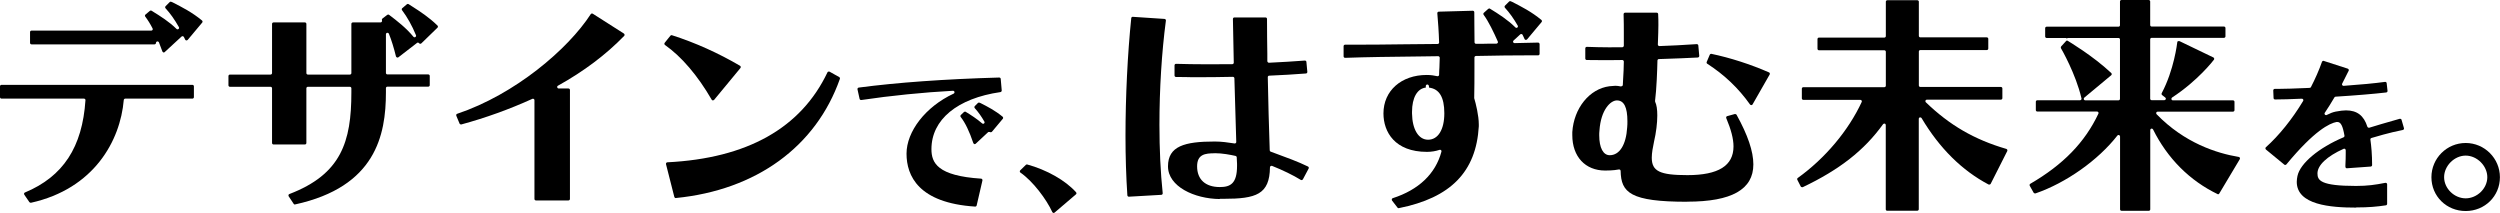 <?xml version="1.0" encoding="UTF-8"?>
<svg xmlns="http://www.w3.org/2000/svg" id="_レイヤー_2" viewBox="0 0 321.17 27.34">
  <defs>
    <style>.cls-1{isolation:isolate;}</style>
  </defs>
  <g id="_レイヤー_1-2">
    <g class="cls-1">
      <path d="M3.93,26.04c-.06,0-.12-.03-.16-.08l-.65-.95s-.04-.11-.03-.16c.02-.06.06-.1.11-.12,4.91-2.05,7.38-5.82,7.78-11.86,0-.05-.01-.1-.05-.14-.04-.04-.09-.06-.14-.06H.19c-.11,0-.19-.09-.19-.19v-1.39c0-.11.09-.19.19-.19h24.53c.11,0,.19.09.19.19v1.39c0,.11-.09.19-.19.19h-8.63c-.1,0-.18.08-.19.18-.44,5.2-3.8,11.4-11.93,13.2h-.04ZM21,6.73c-.06-.02-.11-.06-.14-.12-.15-.42-.3-.8-.44-1.17-.03-.07-.1-.12-.18-.12-.01,0-.02,0-.04,0-.09.02-.16.1-.16.19,0,.1-.09.19-.19.19H4.05c-.11,0-.19-.09-.19-.19v-1.39c0-.11.09-.19.19-.19h15.39c.07,0,.13-.03.16-.09s.04-.13,0-.19c-.3-.59-.61-1.08-.94-1.52-.06-.08-.05-.2.03-.26l.56-.47s.08-.05.12-.05c.04,0,.07,0,.1.03,1.16.71,2.28,1.42,3.21,2.34.04.04.09.05.13.05.04,0,.08-.01.12-.04.08-.06.1-.16.05-.25-.54-.95-1.09-1.74-1.71-2.41-.07-.08-.07-.19,0-.27l.53-.53s.08-.06.14-.06l.23.09c1.23.63,2.51,1.28,3.78,2.33.04.03.06.08.07.13,0,.05,0,.1-.04.14l-1.87,2.23s-.09.07-.15.07c-.09-.01-.15-.05-.17-.11l-.16-.33c-.03-.06-.08-.09-.14-.11-.01,0-.02,0-.04,0-.05,0-.09.02-.13.05-.03.03-2.17,2-2.17,2-.04.03-.08.05-.13.05h-.04Z"></path>
      <path d="M37.89,26.28c-.06,0-.12-.03-.16-.09l-.65-.98s-.04-.11-.02-.16c.02-.06.06-.1.11-.12,6.67-2.55,7.97-6.72,7.97-13.05v-.54c0-.11-.09-.19-.19-.19h-5.4c-.11,0-.19.09-.19.19v7.03c0,.11-.09.19-.19.19h-4.03c-.11,0-.19-.09-.19-.19v-7.03c0-.11-.09-.19-.19-.19h-5.22c-.11,0-.19-.09-.19-.19v-1.19c0-.11.09-.19.19-.19h5.22c.11,0,.19-.09.19-.19V3.07c0-.11.09-.19.19-.19h4.03c.11,0,.19.09.19.19v6.32c0,.11.09.19.19.19h5.4c.11,0,.19-.09.19-.19V3.07c0-.11.09-.19.19-.19h3.56c.06,0,.12-.03.16-.09.04-.05.04-.12.02-.18-.03-.08,0-.17.06-.23l.62-.47s.07-.04.12-.04.08.01.12.04c1.07.81,2.2,1.69,3.12,2.81.04.05.09.07.15.07.03,0,.07,0,.1-.03.08-.05.12-.15.08-.24-.51-1.24-1.12-2.32-1.79-3.21-.06-.08-.05-.2.03-.26l.59-.5s.08-.05.12-.05c.04,0,.07.01.1.03l.45.29c1.06.68,2.16,1.39,3.26,2.46.04.04.06.09.06.14s-.02.1-.06.14l-2.08,2.02s-.08.05-.13.05c-.09-.02-.13-.04-.15-.08-.03-.05-.09-.07-.15-.08,0,0,0,0,0,0-.05,0-.11.02-.14.06l-2.37,1.83s-.07.04-.12.04c-.12-.03-.17-.08-.19-.15-.27-1.11-.58-2.1-.91-2.92-.03-.07-.1-.12-.18-.12-.01,0-.02,0-.04,0-.09.02-.16.1-.16.19v4.97c0,.11.09.19.19.19h5.25c.11,0,.19.09.19.19v1.19c0,.11-.09.19-.19.19h-5.25c-.11,0-.19.09-.19.19v.54c0,5.52-1.33,12.14-11.66,14.4h-.04Z"></path>
      <path d="M68.85,25.75c-.11,0-.19-.09-.19-.19v-12.69c0-.07-.03-.13-.09-.16-.03-.02-.07-.03-.1-.03-.03,0-.05,0-.08.02-2.93,1.33-6,2.44-9.13,3.29,0,0-.02,0-.02,0-.11,0-.17-.04-.2-.11l-.42-1.01s-.02-.1,0-.15c.02-.05.06-.09.11-.1,7.44-2.49,14.26-8.32,17.16-12.8.04-.05.1-.09.16-.09.04,0,.07.01.1.03l4,2.55s.08.08.09.14c0,.06-.01.12-.05.16-2.33,2.4-5.19,4.56-8.51,6.4-.08.04-.12.13-.09.22.02.08.1.14.19.14h1.25c.11,0,.19.09.19.19v14c0,.11-.09.19-.19.19h-4.18Z"></path>
      <path d="M86.82,25.45c-.09,0-.16-.06-.19-.15l-1.07-4.21c-.01-.06,0-.11.03-.16.03-.05.09-.07.14-.08,10.25-.51,17.17-4.4,20.57-11.55.02-.05.06-.08.11-.1h.15s1.25.7,1.25.7c.08.05.12.14.09.23-3.07,8.71-10.75,14.29-21.08,15.31h-.02ZM91.58,12.9c-.06,0-.12-.04-.15-.09-1.79-3.1-3.87-5.53-6-7.03-.04-.03-.07-.08-.08-.13,0-.05,0-.11.04-.15l.74-.92s.09-.07.15-.07c3.02.96,6.03,2.32,8.79,3.94.05.03.08.08.09.13s0,.11-.04.16l-3.38,4.09s-.09.07-.15.07h-.02Z"></path>
      <path d="M125.27,26.54c-7.28-.47-8.81-3.96-8.81-6.8s2.43-6.03,6.05-7.71c.08-.04.13-.13.11-.22-.02-.09-.1-.15-.19-.15,0,0,0,0,0,0-3.75.2-8.05.63-11.79,1.19h0c-.11,0-.19-.06-.21-.15l-.27-1.22c-.01-.05,0-.11.03-.15.03-.04.08-.07.13-.08,4.94-.65,11.01-1.09,18.04-1.29h0c.11,0,.19.07.2.17l.13,1.49c0,.1-.06.19-.16.21-5.55.8-8.87,3.54-8.87,7.33,0,1.76.77,3.43,6.38,3.79.06,0,.11.03.14.08.03.05.04.1.03.16l-.74,3.2c-.02.09-.1.15-.19.15h-.01ZM125.17,18.5c-.06-.02-.11-.06-.13-.12-.51-1.51-1.04-2.61-1.62-3.35-.06-.08-.05-.19.02-.26l.4-.38s.08-.05.13-.05c.04,0,.07,0,.1.03.66.4,1.42.89,2.1,1.48.04.03.08.05.13.05s.09-.01.12-.04c.07-.06.09-.16.04-.24-.39-.68-.79-1.24-1.23-1.72-.07-.08-.07-.19,0-.27l.4-.4s.08-.06.14-.06l.19.07c.93.47,1.88.96,2.84,1.75.04.03.06.08.07.13,0,.05,0,.1-.04.14l-1.4,1.67s-.09.07-.15.07c-.04-.03-.14-.05-.22-.05-.06,0-.11.01-.13.04l-1.59,1.48s-.08.05-.13.05h-.05Z"></path>
      <path d="M135.31,27.34c-.06-.01-.11-.05-.13-.11-.74-1.62-2.48-3.95-4.09-5.06-.05-.03-.08-.09-.08-.14,0-.06.02-.11.06-.15l.73-.71s.08-.05.13-.05c2.57.7,4.96,2.07,6.31,3.58.03.04.05.09.05.14,0,.05-.03.1-.07.13l-2.74,2.34s-.08.05-.12.05h-.04Z"></path>
      <path d="M156.71,25.57c-3.27-.03-6.66-1.61-6.66-4.2s2.11-3.19,6.01-3.19c.87,0,1.7.12,2.54.25,0,0,.02,0,.03,0,.05,0,.09-.02.13-.05.04-.04.07-.09.06-.15l-.24-8.17c0-.1-.09-.19-.19-.19h0c-1.49.03-3.06.05-4.46.05-.59,0-1.15,0-1.66-.02-.44,0-.83-.01-1.19-.01-.11,0-.19-.09-.19-.19v-1.31c0-.05.02-.1.06-.14.04-.03.08-.05.13-.05,1.07.03,2.55.06,4.15.06.58,0,1.16,0,1.74-.01h1.34c.05-.01.1-.04.14-.07s.06-.09.05-.14c-.05-2.11-.08-3.48-.11-5.6,0-.05.02-.1.05-.14s.09-.06.14-.06h4c.11,0,.19.09.19.19,0,1.78.02,2.98.04,4.48v.96c.01.05.04.1.08.14.04.03.08.05.13.05,0,0,0,0,0,0,1.65-.08,3.16-.17,4.61-.28h0c.11,0,.2.07.2.17l.12,1.28c0,.05-.01.1-.04.14s-.08.06-.13.07c-1.55.11-3.07.22-4.73.28-.1,0-.19.09-.18.2.06,3.15.14,6.22.25,9.39,0,.08.05.15.12.17l.62.23c1.36.5,2.91,1.06,4.17,1.68.05.02.08.06.1.11.02.05.01.1-.01.15l-.74,1.39s-.07.08-.12.09c-.02,0-.03,0-.05,0-.05,0-.08,0-.1-.02-.95-.59-2.33-1.26-3.69-1.8-.02,0-.05-.01-.07-.01-.04,0-.08.01-.11.03-.05.04-.08.09-.09.16-.04,3.49-1.78,4.05-5.95,4.05h-.5ZM156.06,19.69c-1.24,0-2.27.13-2.27,1.68,0,1.69,1.07,2.66,2.92,2.66,1.36,0,2.21-.45,2.21-2.72v-.27l-.04-.83c0-.09-.07-.16-.15-.18-.68-.15-1.7-.35-2.67-.35ZM145.02,25.27c-.1,0-.18-.08-.19-.18-.16-2.36-.24-5-.24-7.64,0-5.04.27-10.55.74-15.12.01-.1.09-.17.19-.17.05,0,4.08.27,4.08.27.05,0,.1.03.14.07.03.04.05.09.04.15-.54,4.07-.83,8.82-.83,13.38,0,3.1.14,6.14.42,8.79,0,.05-.01.1-.04.14-.03.04-.08.06-.14.07,0,0-4,.23-4.17.24Z"></path>
      <path d="M179.69,26.75c-.06,0-.12-.03-.15-.07l-.71-.92s-.05-.11-.03-.17c.02-.06.06-.11.12-.13,3.33-1.07,5.5-3.13,6.26-5.98.02-.07,0-.14-.05-.19-.04-.03-.08-.05-.13-.05-.02,0-.04,0-.06.01-.5.17-1.06.26-1.62.26-4.12,0-5.59-2.55-5.59-4.94,0-2.91,2.29-4.94,5.56-4.94.56,0,1,.08,1.36.16.01,0,.03,0,.04,0,.04,0,.08-.01.12-.04.04-.04.07-.09.07-.15,0-.3.02-.62.04-.93.02-.44.04-.87.04-1.25,0-.05-.02-.1-.06-.14-.04-.04-.08-.06-.14-.06,0,0-2.21.03-2.21.03-3.76.04-6.99.08-9.74.18h0c-.06,0-.1-.02-.14-.05-.04-.04-.06-.09-.06-.14v-1.31c0-.11.09-.19.19-.19h1.45c1.85,0,3.91-.02,6.17-.05,0,0,2.83-.03,4.27-.04.05,0,.1-.02.14-.06.04-.04.06-.09.05-.14-.04-1.4-.14-2.68-.23-3.75,0-.05.01-.1.05-.14.04-.04.09-.06.14-.06,0,0,4.33-.12,4.37-.12.04,0,.09.02.13.05.04.04.06.09.06.14,0,.53,0,1.08.01,1.69,0,.65.02,1.35.02,2.17,0,.05.02.1.06.14.04.04.08.06.14.06h0c.58,0,1.12,0,1.63-.02h.99c.06-.01.12-.04.16-.1.04-.05.04-.12.01-.18-.53-1.2-1.17-2.54-1.82-3.43-.06-.08-.05-.19.03-.26l.56-.5s.08-.05.13-.05c.04,0,.07,0,.1.03,1.11.68,2.27,1.42,3.26,2.4.04.04.09.06.13.06.04,0,.08-.01.12-.04.08-.06.1-.16.05-.25-.52-.9-1.05-1.65-1.64-2.29-.07-.08-.07-.19,0-.27l.53-.53s.08-.06.14-.06l.23.09c1.23.63,2.51,1.28,3.78,2.33.04.03.06.08.07.13,0,.05,0,.1-.04.14l-1.87,2.23s-.09.07-.15.07c-.09-.01-.15-.05-.17-.11-.08-.18-.17-.36-.25-.54-.03-.06-.08-.1-.15-.11,0,0-.02,0-.03,0-.05,0-.11.02-.14.06-.03.03-.85.78-.85.78-.06.05-.08.14-.05.21.03.07.1.12.18.12,0,0,3.03-.07,3.03-.07.05,0,.09.02.13.06.04.04.06.09.06.14v1.25c0,.11-.09.19-.19.19h-1.37c-1.84,0-3.76.02-6.62.08-.1,0-.19.09-.19.19v1.4c0,1.31,0,2.52-.03,3.83.21.7.59,2.23.59,3.38v.24c-.34,5.84-3.61,9.18-10.27,10.51h-.04ZM183.18,11.25c-1.1.12-1.78,1.29-1.78,3.12v.21c.03,2.05.84,3.37,2.06,3.37,1.29,0,2.09-1.3,2.09-3.4s-.67-3.13-1.95-3.29l-.04-.24c-.02-.09-.1-.16-.19-.16,0,0,0,0-.02,0-.1,0-.18.09-.18.19v.2Z"></path>
      <path d="M216.76,25.92c-7.31,0-8.51-1.17-8.56-3.96,0-.06-.03-.11-.07-.15-.04-.03-.08-.04-.12-.04-.01,0-.02,0-.04,0-.69.14-1.58.14-1.75.14-2.57,0-4.23-1.79-4.23-4.55v-.39c.2-3.08,2.21-5.56,4.77-5.89l.25-.02c.21-.02.38-.04.52-.04.26,0,.43.04.65.08.02,0,.04,0,.06,0,.05,0,.1-.01.13-.03.04-.03.11-.08.11-.14l.04-.78c.04-.71.09-1.48.09-2.24,0-.05-.02-.1-.06-.14-.04-.04-.08-.06-.13-.06,0,0-.86.01-.86.01-.42,0-.84.01-1.25.01s-.84,0-1.25-.01c-.42,0-.82-.01-1.21-.01-.11,0-.19-.09-.19-.19v-1.31c0-.05.02-.1.06-.14.04-.03.08-.05.13-.05.95.03,1.93.06,2.91.06.36,0,.71,0,1.05-.01h.61c.1-.01.19-.1.19-.2v-1.67c0-.68,0-1.45-.03-2.37,0-.05.02-.1.05-.14.04-.04.09-.06.14-.06h4.06c.1,0,.19.08.19.18.03.51.03.96.03,1.41,0,.69-.03,1.32-.05,1.95l-.02.55c0,.05.02.11.06.14.04.04.08.06.14.06,0,0,0,0,0,0,1.31-.05,3.2-.13,4.8-.25h0c.11,0,.2.08.2.18l.12,1.33c0,.05-.01.1-.05.14-.04.04-.08.06-.13.07-1.29.07-2.91.13-4.42.18l-.59.02c-.1,0-.18.09-.18.19-.03,1.27-.11,3.64-.31,5.2,0,.04,0,.07.02.11.18.38.27.95.27,1.74,0,.98-.15,2.21-.42,3.37-.15.71-.29,1.45-.29,2.06,0,1.74,1.03,2.24,4.58,2.24,3.98,0,5.92-1.21,5.92-3.69,0-.97-.31-2.16-.93-3.63-.02-.05-.02-.11,0-.16.02-.05.07-.09.12-.1l.98-.27s.02,0,.03,0c.1,0,.16.04.19.09,1.45,2.62,2.16,4.71,2.16,6.38,0,3.22-2.78,4.79-8.5,4.79ZM207.72,12.9c-.82,0-2.06,1.2-2.24,3.86-.03.23-.03.43-.03.62,0,1.61.51,2.56,1.35,2.56,1.26,0,2.1-1.33,2.24-3.56.03-.29.03-.54.03-.8,0-1.81-.44-2.68-1.35-2.68ZM224.98,13.5c-.06,0-.12-.03-.16-.08-1.49-2.1-3.29-3.81-5.49-5.23-.08-.05-.11-.15-.07-.24l.39-.92c.03-.07.1-.12.18-.12,2.45.51,5.08,1.36,7.43,2.39.05.02.09.06.1.12.02.05.01.11-.02.16l-2.19,3.83c-.03.06-.09.09-.16.1h0Z"></path>
      <path d="M242.45,27.08c-.11,0-.19-.09-.19-.19v-10.83c0-.08-.05-.16-.13-.18-.02,0-.04,0-.06,0-.06,0-.12.03-.16.08-2.41,3.35-5.59,5.84-10.32,8.09-.03,0-.05,0-.07,0-.11,0-.16-.04-.18-.09l-.44-.86c-.04-.09-.02-.19.06-.24,3.51-2.52,6.5-6.07,8.21-9.76.03-.06.02-.13-.01-.18-.04-.06-.1-.09-.16-.09h-7.33c-.11,0-.19-.09-.19-.19v-1.25c0-.11.09-.19.19-.19h10.41c.11,0,.19-.09.19-.19v-4.36c0-.11-.09-.19-.19-.19h-8.4c-.11,0-.19-.09-.19-.19v-1.25c0-.11.09-.19.19-.19h8.4c.11,0,.19-.09.19-.19V.22c0-.11.09-.19.19-.19h3.86c.11,0,.19.09.19.19v4.39c0,.11.09.19.19.19h8.54c.11,0,.19.09.19.19v1.25c0,.11-.09.19-.19.19h-8.54c-.11,0-.19.09-.19.19v4.36c0,.11.09.19.19.19h10.35c.11,0,.19.09.19.19v1.25c0,.11-.09.19-.19.19h-9.51c-.08,0-.15.05-.18.12s-.01.16.04.21c3.05,2.95,6.24,4.8,10.35,6,.05.02.1.06.12.11.02.05.02.11,0,.16l-2.13,4.21s-.06.08-.11.1h-.15c-3.42-1.8-6.32-4.67-8.62-8.54-.04-.06-.1-.09-.17-.09-.02,0-.03,0-.05,0-.08.02-.14.1-.14.19v11.61c0,.11-.09.19-.19.19h-3.86Z"></path>
      <path d="M272.55,27.08c-.11,0-.19-.09-.19-.19v-9.36c0-.08-.05-.15-.13-.18-.02,0-.04-.01-.06-.01-.06,0-.11.03-.15.07-2.47,3.17-6.6,6.09-10.53,7.44-.01,0-.03,0-.04,0-.1,0-.16-.04-.19-.09l-.5-.89c-.05-.09-.02-.21.07-.26,4.23-2.46,7.01-5.32,8.75-9.01.03-.06.02-.13-.01-.18s-.1-.09-.16-.09h-7.68c-.11,0-.19-.09-.19-.19v-1.07c0-.11.09-.19.19-.19h5.49c.07,0,.14-.04.17-.1s.03-.14,0-.2c-.72-3.08-2.54-6.25-2.62-6.38-.04-.07-.03-.16.02-.23l.62-.68s.1-.06.13-.11c.02.03.05.05.08.07h.03c.13.09,3.19,1.89,5.58,4.13.04.04.06.09.06.15,0,.05-.03.11-.07.14l-3.46,2.88c-.06.05-.08.14-.06.21.03.08.1.13.18.13h4.28c.11,0,.19-.09.19-.19v-7.63c0-.11-.09-.19-.19-.19h-6.48c-.06,0-.12.03-.16.08-.03-.05-.06-.08-.12-.08h-2.47c-.11,0-.19-.09-.19-.19v-1.07c0-.11.09-.19.19-.19h9.23c.11,0,.19-.09.19-.19V.19c0-.11.09-.19.19-.19h3.5c.11,0,.19.09.19.19v3.03c0,.11.09.19.19.19h9.29c.11,0,.19.09.19.19v1.07c0,.11-.09.19-.19.19h-9.29c-.11,0-.19.09-.19.19v7.63c0,.11.09.19.19.19h1.63c.08,0,.15-.05.18-.13.03-.08,0-.16-.06-.21l-.41-.32c-.07-.06-.09-.16-.05-.24,1.59-3,1.98-6.4,2-6.54,0-.07.04-.12.1-.15h.18s4.36,2.1,4.36,2.1c.05.03.09.07.1.13.01.06,0,.12-.03.16-.08.11-2.07,2.7-5.38,4.86-.07.05-.1.13-.08.22.02.08.1.14.18.14h7.73c.11,0,.19.09.19.19v1.07c0,.11-.09.19-.19.19h-9.68c-.08,0-.15.05-.18.12-.03.07-.01.15.04.21,3.58,3.69,7.72,5.02,10.56,5.49.06.01.12.05.14.11.03.06.02.12-.01.18l-2.64,4.42c-.03.06-.1.09-.16.09-3.63-1.74-6.49-4.61-8.34-8.33-.03-.07-.1-.11-.17-.11-.01,0-.03,0-.04,0-.09.02-.15.1-.15.19v10.18c0,.11-.09.19-.19.19h-3.5Z"></path>
      <path d="M302.68,26.67c-3.27,0-7.62-.34-7.62-3.31,0-.25.04-.5.09-.75.34-1.62,2.72-3.62,5.92-4.97.08-.03.13-.12.12-.21-.22-1.27-.47-1.76-.92-1.76h-.1c-.89.17-2.83,1.08-6.44,5.45-.04.04-.09.07-.15.07-.03,0-.08,0-.12-.04l-2.36-1.94s-.07-.09-.07-.14c0-.06.02-.11.06-.15,1.69-1.51,3.39-3.62,4.79-5.95.04-.06.04-.14,0-.2-.04-.06-.1-.09-.17-.09,0,0,0,0,0,0-1.35.06-2.57.1-3.44.1-.1,0-.19-.08-.19-.18l-.04-.98c0-.05.02-.1.05-.14.04-.04.09-.06.14-.06h.42c.91,0,2.17-.05,3.63-.11l.44-.02c.07,0,.13-.04.16-.1.55-1.06,1.03-2.15,1.42-3.25.03-.08.1-.13.18-.13l3.13,1.01c.05.02.1.06.12.11.02.05.02.11,0,.16l-.1.19c-.26.52-.5,1-.74,1.47-.03.06-.03.14.01.19.04.05.1.09.16.09,0,0,0,0,.01,0,2.13-.15,4.03-.33,5.33-.51,0,0,0,0,.01,0,.06,0,.1.01.13.04.04.03.07.08.07.13l.11.98c.01.1-.06.2-.17.21-1.54.18-3.91.38-6.5.54-.06,0-.12.04-.15.09-.42.72-.83,1.37-1.24,1.98-.05.07-.04.17.02.24.04.04.09.06.14.06.03,0,.06,0,.09-.02.41-.21.79-.36,1.14-.43.58-.11.99-.16,1.33-.16,1.43,0,2.3.67,2.75,2.1.03.08.1.13.18.13.02,0,.04,0,.06,0,.5-.15,2.24-.69,3.92-1.15,0,0,.01,0,.02,0,.12,0,.19.05.21.13l.31,1.07c.02.05,0,.11-.02.15-.03.05-.07.08-.13.09-1.77.35-3.53.88-4.03,1.03-.09.03-.15.12-.13.21.12.88.22,1.88.22,3.27,0,.1-.08.18-.18.19,0,0-3.01.22-3.07.22-.04,0-.09-.02-.12-.05-.04-.04-.06-.09-.06-.14v-.19c.03-.59.04-1.07.04-1.52,0-.15,0-.29,0-.43,0-.06-.04-.12-.09-.16-.03-.02-.07-.03-.1-.03-.03,0-.05,0-.08.02-2.14.96-3.36,2.11-3.36,3.16,0,.88.37,1.61,4.95,1.61,1.47,0,2.46-.14,3.77-.4,0,0,.02,0,.02,0,.07,0,.11.02.14.04.04.04.07.09.07.15v2.51c0,.09-.07.18-.16.19-1.14.17-2.17.27-3.79.27Z"></path>
      <path d="M316.76,27.11c-2.47,0-4.4-1.91-4.4-4.34s1.97-4.4,4.4-4.4,4.4,1.98,4.4,4.4-1.93,4.34-4.4,4.34ZM316.76,19.99c-1.45,0-2.77,1.32-2.77,2.77s1.3,2.72,2.77,2.72,2.78-1.27,2.78-2.72-1.32-2.77-2.78-2.77Z"></path>
    </g>
  </g>
</svg>
